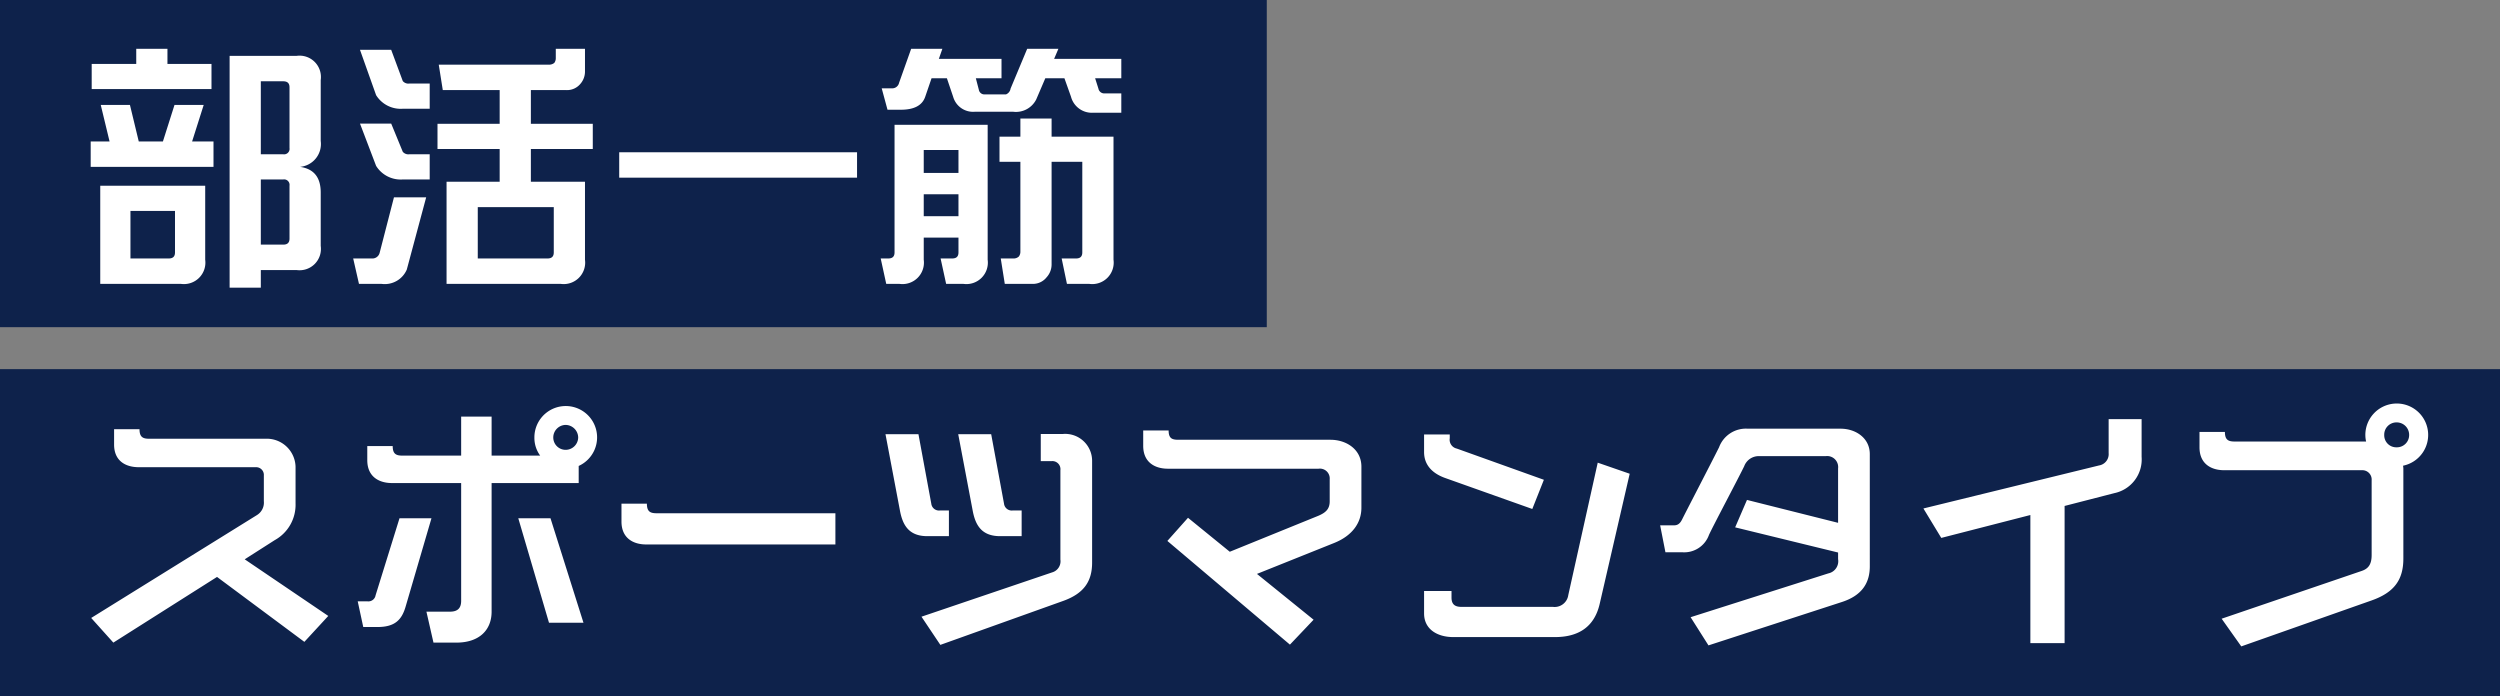 <svg xmlns="http://www.w3.org/2000/svg" width="298" height="83" viewBox="0 0 298 83">
  <rect x="0" y="0" width="298" height="83" fill="#808080" stroke="none"/>
  <g id="type_approach05" transform="translate(-193 -1453)">
    <rect id="長方形_935" data-name="長方形 935" width="298" height="39" transform="translate(193 1497)" fill="#0e224b"/>
    <rect id="長方形_933" data-name="長方形 933" width="151" height="39" transform="translate(193 1453)" fill="#0e224b"/>
    <path id="type01_txt" d="M25.35.69a2.546,2.546,0,0,0,2.88-2.88V-8.55c0-1.8-.81-2.82-2.46-3.06a2.736,2.736,0,0,0,2.46-3.09v-7.26a2.546,2.546,0,0,0-2.88-2.88H17.37V2.79h3.72V.69ZM15.21-20.88v-3H9.96v-1.8H6.24v1.8H.93v3Zm.24,9.27v-3.03H12.9l1.38-4.35H10.8L9.42-14.64H6.54L5.49-18.99H2.01l1.05,4.35H.81v3.03ZM11.58,2.34A2.558,2.558,0,0,0,14.46-.54V-9.36H1.95V2.34Zm12.93-16.2a.655.655,0,0,1-.75.75H21.09v-8.7h2.67c.51,0,.75.24.75.72Zm0,10.8c0,.48-.24.72-.75.72H21.09v-7.77h2.67a.655.655,0,0,1,.75.75ZM10.86-1.41c0,.48-.24.72-.75.72H5.55V-6.36h5.31ZM56.85,2.34A2.558,2.558,0,0,0,59.73-.54v-9.3H53.28v-3.9h7.38v-3H53.28v-4.02h4.26a2.054,2.054,0,0,0,1.62-.72,2.219,2.219,0,0,0,.57-1.47v-2.73H56.25v1.11a.923.923,0,0,1-.18.57.99.99,0,0,1-.63.21H42.3l.48,3.03h6.78v4.02H42.15v3h7.41v3.9H43.23V2.34ZM41.22-18.54v-3H38.79a.865.865,0,0,1-.78-.3l-1.38-3.72H32.91l1.92,5.4a3.453,3.453,0,0,0,3.21,1.62Zm0,8.43v-3H38.79a.865.865,0,0,1-.78-.3l-1.38-3.36H32.91l1.92,5.04a3.453,3.453,0,0,0,3.21,1.62ZM35.49,2.34a2.854,2.854,0,0,0,3-1.71L40.8-7.98H36.96L35.25-1.35a.89.89,0,0,1-.93.66H32.1l.69,3.03ZM56.01-1.41c0,.48-.24.72-.75.72H46.95V-6.81h9.06Zm36.15-8.91v-3.03H63.81v3.03Zm31.5-7.74v-2.31h-1.95a.706.706,0,0,1-.78-.57l-.39-1.23h3.12v-2.31h-8.01l.51-1.2h-3.72l-1.98,4.74a.883.883,0,0,1-.54.69H107.4a.665.665,0,0,1-.72-.54l-.36-1.38h3.06v-2.31h-7.47l.42-1.2H98.61l-1.44,4.05a.834.834,0,0,1-.84.66H95.1l.69,2.55h1.59c1.53,0,2.55-.48,2.91-1.56l.75-2.19h1.83l.75,2.22a2.467,2.467,0,0,0,2.58,1.77h4.56a2.708,2.708,0,0,0,2.76-1.47l1.08-2.52h2.28l.78,2.19a2.573,2.573,0,0,0,2.61,1.92Zm-3.81,20.4a2.558,2.558,0,0,0,2.88-2.88V-15.21h-7.38v-2.16h-3.72v2.16h-2.49v3h2.49V-1.5a.923.923,0,0,1-.18.57.884.884,0,0,1-.66.24h-1.5l.48,3.03h3.33a2.076,2.076,0,0,0,1.65-.78,2.272,2.272,0,0,0,.6-1.5V-12.21h3.66v10.8c0,.48-.24.72-.75.72h-1.71l.63,3.03Zm-15,0a2.558,2.558,0,0,0,2.88-2.88V-16.62H96.63V-1.41c0,.48-.24.72-.75.72h-.9l.66,3.03h1.59a2.558,2.558,0,0,0,2.88-2.88V-3.18h4.14v1.77c0,.48-.24.72-.75.72h-1.38l.66,3.03Zm-.6-13.23h-4.14v-2.73h4.14Zm0,5.16h-4.14V-8.34h4.14ZM26.28,45.01l2.85-3.09-9.96-6.75,3.57-2.28a4.816,4.816,0,0,0,2.49-4.38V24.13A3.434,3.434,0,0,0,21.6,20.8H7.8c-.75,0-1.17-.18-1.17-1.14H3.6v1.83c0,2.01,1.44,2.7,2.94,2.7H20.58a.922.922,0,0,1,.87.99v3.06a1.745,1.745,0,0,1-.81,1.65L.87,42.16,3.51,45.1l12.36-7.83Zm33.27-2.28L55.62,30.28H51.78l3.66,12.45ZM44.4,45.1c2.73,0,4.2-1.5,4.2-3.69V26.08H58.98V24.04a3.737,3.737,0,1,0-5.28-3.39,3.571,3.571,0,0,0,.69,2.16H48.6V18.16H44.97v4.65H37.98c-.75,0-1.17-.18-1.17-1.14H33.78v1.68c0,2.01,1.44,2.73,2.94,2.73h8.25V40.12c0,.84-.39,1.29-1.32,1.29H40.83l.84,3.69Zm-9.39-1.86c2.07,0,2.88-.87,3.33-2.4l3.09-10.56H37.62l-2.85,9.18a.868.868,0,0,1-.96.72H32.64l.66,3.06ZM58.92,20.65a1.5,1.5,0,0,1-1.5,1.47,1.472,1.472,0,0,1-1.47-1.47,1.5,1.5,0,0,1,1.47-1.5A1.524,1.524,0,0,1,58.92,20.65ZM89.58,33.4V29.68H68.28c-.75,0-1.17-.18-1.17-1.14H64.08v2.13c0,2.01,1.44,2.73,2.94,2.73Zm22.2-.99V29.35H110.7a.925.925,0,0,1-1.02-.81l-1.53-8.28h-3.93l1.71,9.03c.3,1.65.96,3.12,3.27,3.12Zm4.98,7.71c2.4-.87,3.42-2.28,3.42-4.56V23.44a3.212,3.212,0,0,0-3.48-3.21h-2.64v3.24h1.26a.966.966,0,0,1,1.08,1.08V35.2a1.378,1.378,0,0,1-.99,1.53L99.84,42.01l2.25,3.36Zm-13.65-7.71V29.35h-1.08a.925.925,0,0,1-1.02-.81l-1.53-8.28H95.55l1.71,9.03c.3,1.65.96,3.12,3.27,3.12Zm40.65,12.93,2.82-2.97-6.75-5.46,9.21-3.69c2.16-.87,3.24-2.4,3.24-4.2V24.13c0-2.07-1.8-3.21-3.69-3.21H130.47c-.75,0-1.17-.15-1.17-1.11h-3.03v1.83c0,2.01,1.44,2.73,2.94,2.73h17.97a1.169,1.169,0,0,1,1.32,1.26v2.64c0,.93-.51,1.35-1.35,1.71l-10.56,4.29-4.98-4.05-2.46,2.76Zm28.89-16.17,1.38-3.48-10.38-3.72a1.08,1.08,0,0,1-.84-1.23v-.45h-3.06v2.1c0,1.41.84,2.49,2.52,3.09Zm2.7,15.27c2.79,0,4.71-1.2,5.34-3.99l3.57-15.48-3.81-1.32-3.51,15.78a1.643,1.643,0,0,1-1.83,1.41H164.22c-.69,0-1.2-.21-1.2-1.11v-.78h-3.27v2.67c0,1.92,1.62,2.82,3.48,2.82Zm34.17-4.17c2.43-.78,3.36-2.28,3.36-4.26V22.63c0-1.92-1.68-3.03-3.48-3.03H198.33a3.414,3.414,0,0,0-3.42,2.22c-1.08,2.16-3.72,7.23-4.41,8.61-.27.54-.57.69-.96.69h-1.65l.63,3.21h2.01a3.134,3.134,0,0,0,3.18-2.07c.57-1.23,3.57-6.87,4.2-8.19a1.845,1.845,0,0,1,1.71-1.2h8.01a1.316,1.316,0,0,1,1.47,1.47v6.48l-10.86-2.73-1.41,3.27,12.27,3v.78a1.485,1.485,0,0,1-1.17,1.71l-16.41,5.22,2.13,3.36Zm26.58,4.89V28.81l5.94-1.53a4.1,4.1,0,0,0,3.24-4.32v-4.5h-3.93v4.05a1.362,1.362,0,0,1-1.14,1.47l-20.94,5.13,2.13,3.51,10.62-2.73V45.16Zm36.63-5.1c2.7-.96,3.75-2.49,3.75-4.98V24.34c0-.12-.03-.21-.03-.33a3.744,3.744,0,1,0-4.5-3.66,3.459,3.459,0,0,0,.09.78H256.38c-.75,0-1.17-.18-1.17-1.14h-3.03v1.83c0,2.01,1.44,2.73,2.94,2.73h16.41a1.111,1.111,0,0,1,1.17,1.2v8.91c0,1.11-.39,1.62-1.17,1.89l-16.71,5.7,2.34,3.3Zm4.44-19.71a1.46,1.46,0,0,1-1.5,1.47,1.435,1.435,0,0,1-1.47-1.47,1.46,1.46,0,0,1,1.47-1.5A1.485,1.485,0,0,1,277.17,20.35Z" transform="translate(203 1484.5)" fill="#fff"/>
  </g>
</svg>
